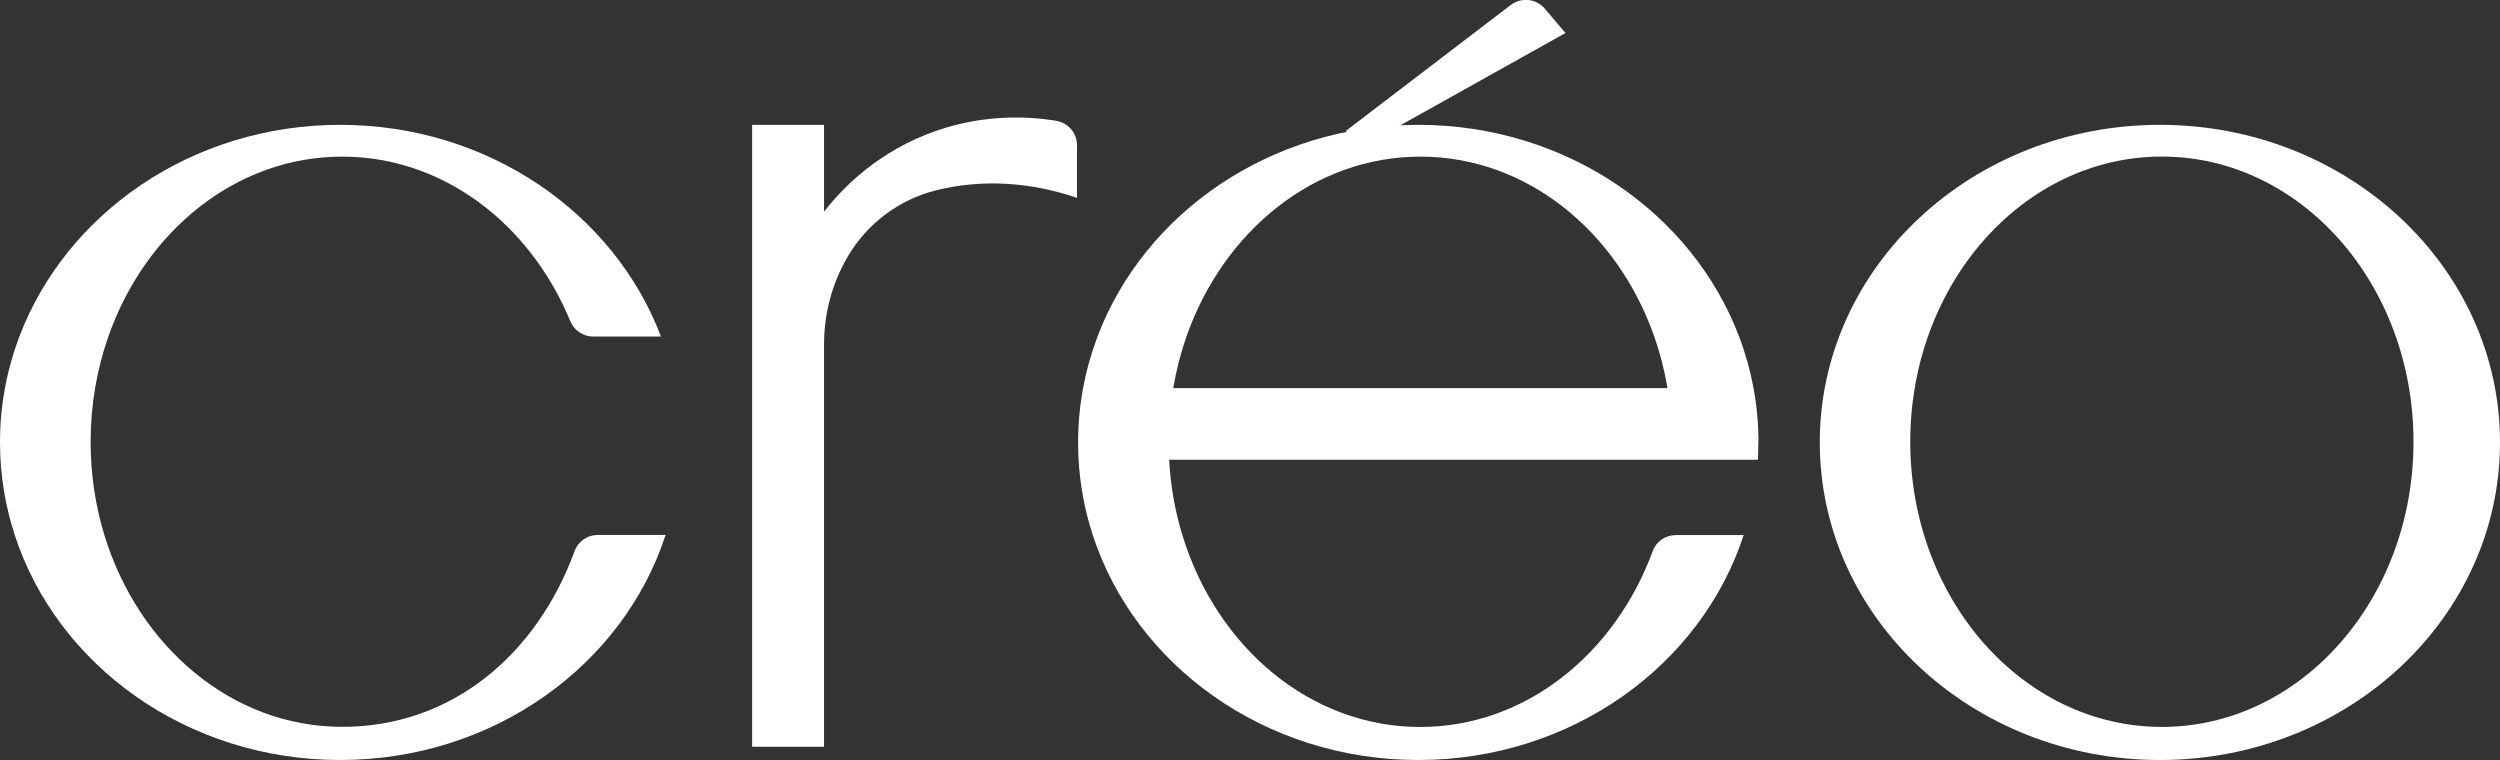 <svg xmlns="http://www.w3.org/2000/svg" width="125" height="38" viewBox="0 0 125 38" fill="none"><rect x="0" y="0" width="125" height="38" fill="#333333" stroke="none"/><g clip-path="url(#clip0_2_5)"><path d="M41.202 10.594V6.242H37.606V37.336H41.202V17.226C41.202 15.708 41.588 14.213 42.347 12.901C42.366 12.867 42.389 12.829 42.408 12.794C43.374 11.167 44.954 9.975 46.802 9.516C49.096 8.943 51.535 9.099 53.848 9.892V7.255C53.848 6.648 53.406 6.135 52.803 6.037C51.348 5.801 48.943 5.68 46.309 6.727C43.519 7.839 41.889 9.698 41.202 10.586V10.594Z" fill="white"></path><path d="M107.995 6.242C98.601 6.242 90.989 13.352 90.989 22.121C90.989 30.89 98.605 38 107.995 38C117.385 38 125 30.89 125 22.121C125 13.352 117.385 6.242 107.995 6.242ZM108.094 36.346C101.147 36.346 95.513 29.964 95.513 22.087C95.513 14.21 101.147 7.828 108.094 7.828C115.041 7.828 120.675 14.21 120.675 22.087C120.675 29.964 115.041 36.346 108.094 36.346Z" fill="white"></path><path d="M87.924 22.121C87.924 21.195 87.84 20.288 87.676 19.408C87.512 18.52 87.271 17.659 86.955 16.828C84.618 10.662 78.32 6.242 70.915 6.242C63.51 6.242 57.211 10.662 54.875 16.828C54.562 17.659 54.318 18.52 54.154 19.408C53.99 20.288 53.906 21.195 53.906 22.121C53.906 22.409 53.913 22.698 53.929 22.982C54.005 24.287 54.245 25.551 54.639 26.754C56.761 33.265 63.242 38 70.911 38C78.58 38 85.061 33.265 87.184 26.754H83.794C83.275 26.754 82.809 27.072 82.634 27.558C80.74 32.718 76.251 36.349 71.01 36.349C65.502 36.349 60.822 32.339 59.12 26.758C58.754 25.566 58.528 24.299 58.456 22.986H87.894C87.909 22.701 87.916 22.413 87.916 22.125L87.924 22.121ZM58.662 19.408C58.811 18.516 59.036 17.651 59.322 16.828C61.17 11.557 65.708 7.831 71.018 7.831C76.328 7.831 80.866 11.557 82.714 16.828C83.004 17.651 83.225 18.516 83.374 19.408H58.658H58.662Z" fill="white"></path><path d="M33.278 26.754C31.155 33.265 24.674 38 17.005 38C9.337 38 2.859 33.265 0.737 26.754C0.26 25.289 0 23.733 0 22.121C0 20.265 0.34 18.482 0.97 16.828C3.306 10.662 9.604 6.242 17.009 6.242C24.414 6.242 30.713 10.662 33.049 16.828H29.663C29.159 16.828 28.705 16.52 28.514 16.058C26.51 11.197 22.159 7.831 17.112 7.831C11.803 7.831 7.264 11.557 5.417 16.828C4.848 18.456 4.531 20.231 4.531 22.087C4.531 23.722 4.771 25.289 5.218 26.75C6.924 32.335 11.604 36.342 17.108 36.342C22.613 36.342 26.838 32.715 28.732 27.55C28.907 27.065 29.377 26.746 29.892 26.746H33.282L33.278 26.754Z" fill="white"></path><path d="M67.293 6.549L68.09 7.342L78.274 1.651L77.24 0.433C76.812 -0.072 76.064 -0.152 75.537 0.25L67.293 6.545V6.549Z" fill="white"></path></g><defs><clipPath id="clip0_2_5"><rect width="125" height="38" fill="white"></rect></clipPath></defs></svg>